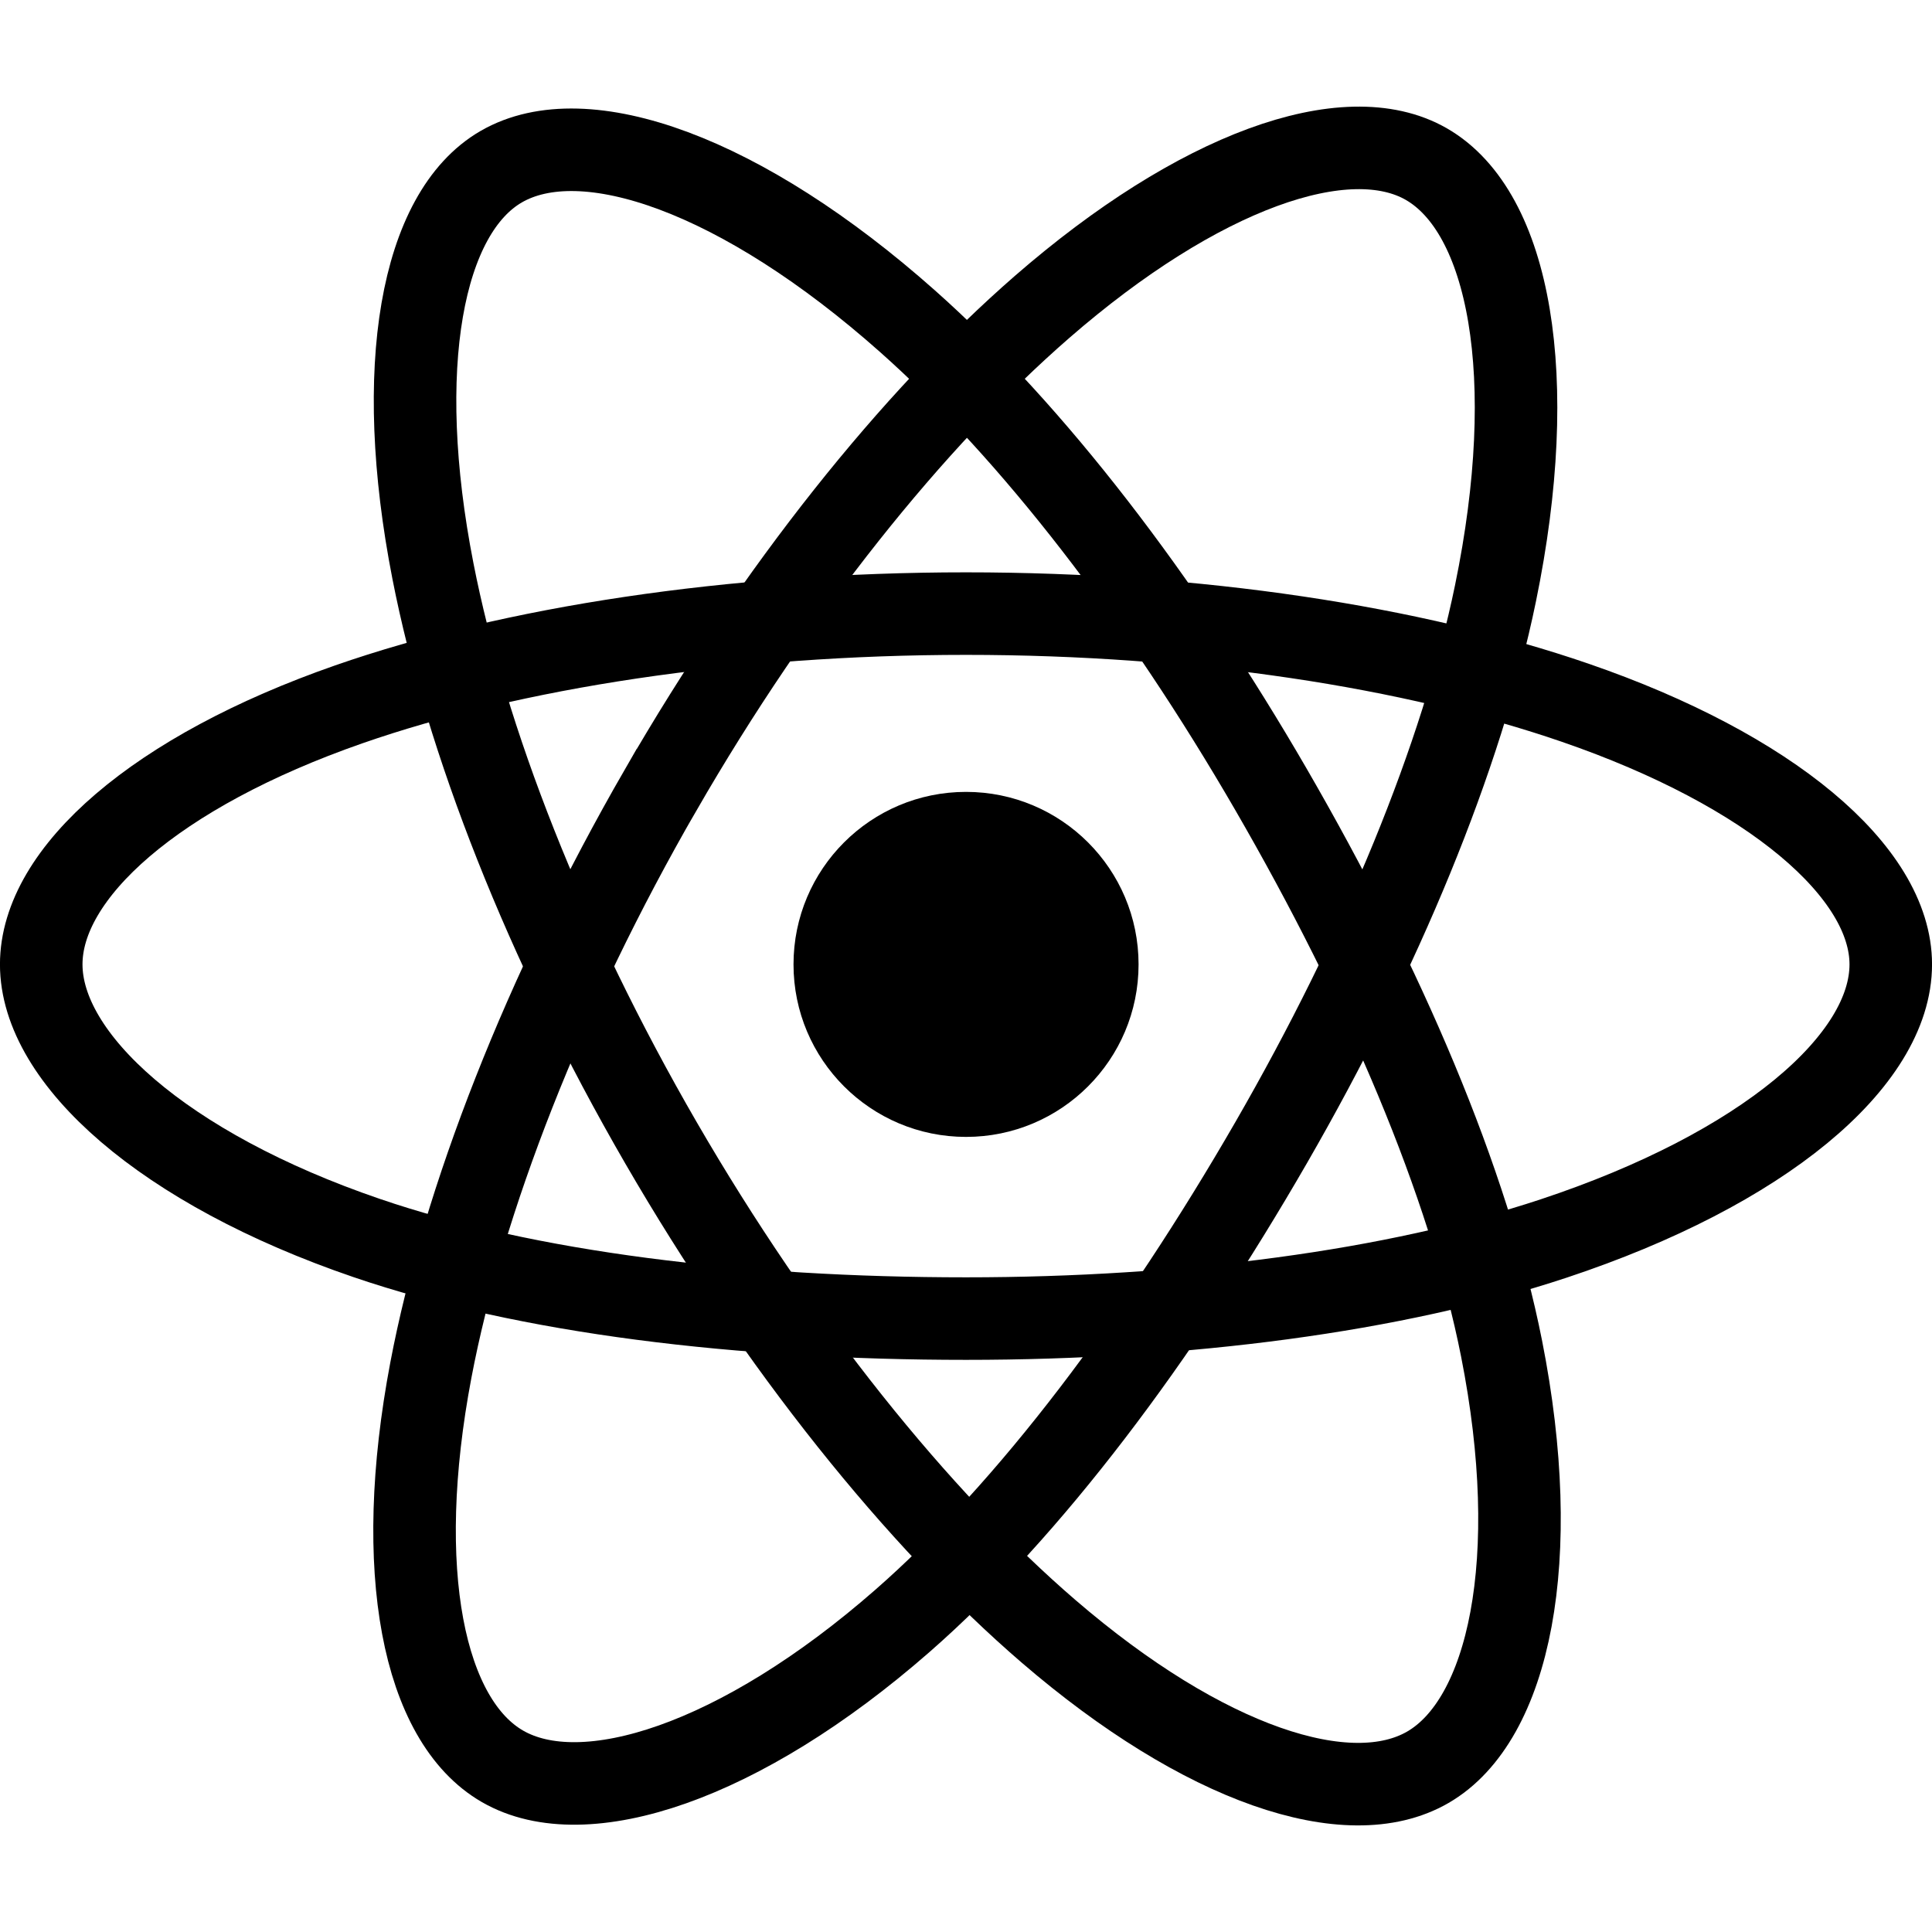 <svg width="50" height="50" viewBox="0 0 50 50" fill="none" xmlns="http://www.w3.org/2000/svg">
<path d="M25.001 29.423C27.467 29.423 29.466 27.424 29.466 24.959C29.466 22.493 27.467 20.494 25.001 20.494C22.535 20.494 20.536 22.493 20.536 24.959C20.536 27.424 22.535 29.423 25.001 29.423Z" fill="black"/>
<path fill-rule="evenodd" clip-rule="evenodd" d="M25 15.88C30.995 15.88 36.564 16.741 40.763 18.186C45.822 19.928 48.933 22.568 48.933 24.958C48.933 27.45 45.636 30.254 40.203 32.054C36.096 33.415 30.691 34.125 25 34.125C19.166 34.125 13.641 33.459 9.488 32.039C4.233 30.243 1.067 27.402 1.067 24.958C1.067 22.587 4.037 19.968 9.025 18.229C13.24 16.759 18.946 15.88 25 15.88H25Z" stroke="black" stroke-width="2.136"/>
<path fill-rule="evenodd" clip-rule="evenodd" d="M17.097 20.446C20.092 15.253 23.619 10.859 26.969 7.943C31.006 4.431 34.846 3.055 36.917 4.249C39.075 5.494 39.858 9.751 38.703 15.356C37.831 19.594 35.745 24.631 32.903 29.561C29.988 34.615 26.65 39.068 23.346 41.956C19.165 45.611 15.122 46.934 13.005 45.713C10.951 44.529 10.166 40.647 11.151 35.457C11.984 31.072 14.073 25.69 17.096 20.446L17.097 20.446Z" stroke="black" stroke-width="2.136"/>
<path fill-rule="evenodd" clip-rule="evenodd" d="M17.105 29.574C14.102 24.387 12.057 19.135 11.204 14.777C10.176 9.526 10.902 5.511 12.971 4.314C15.127 3.066 19.206 4.513 23.486 8.313C26.722 11.186 30.044 15.508 32.895 20.433C35.818 25.482 38.009 30.598 38.861 34.903C39.94 40.35 39.067 44.513 36.952 45.737C34.9 46.925 31.145 45.668 27.141 42.222C23.758 39.311 20.138 34.812 17.105 29.574V29.574Z" stroke="black" stroke-width="2.136"/>
</svg>
